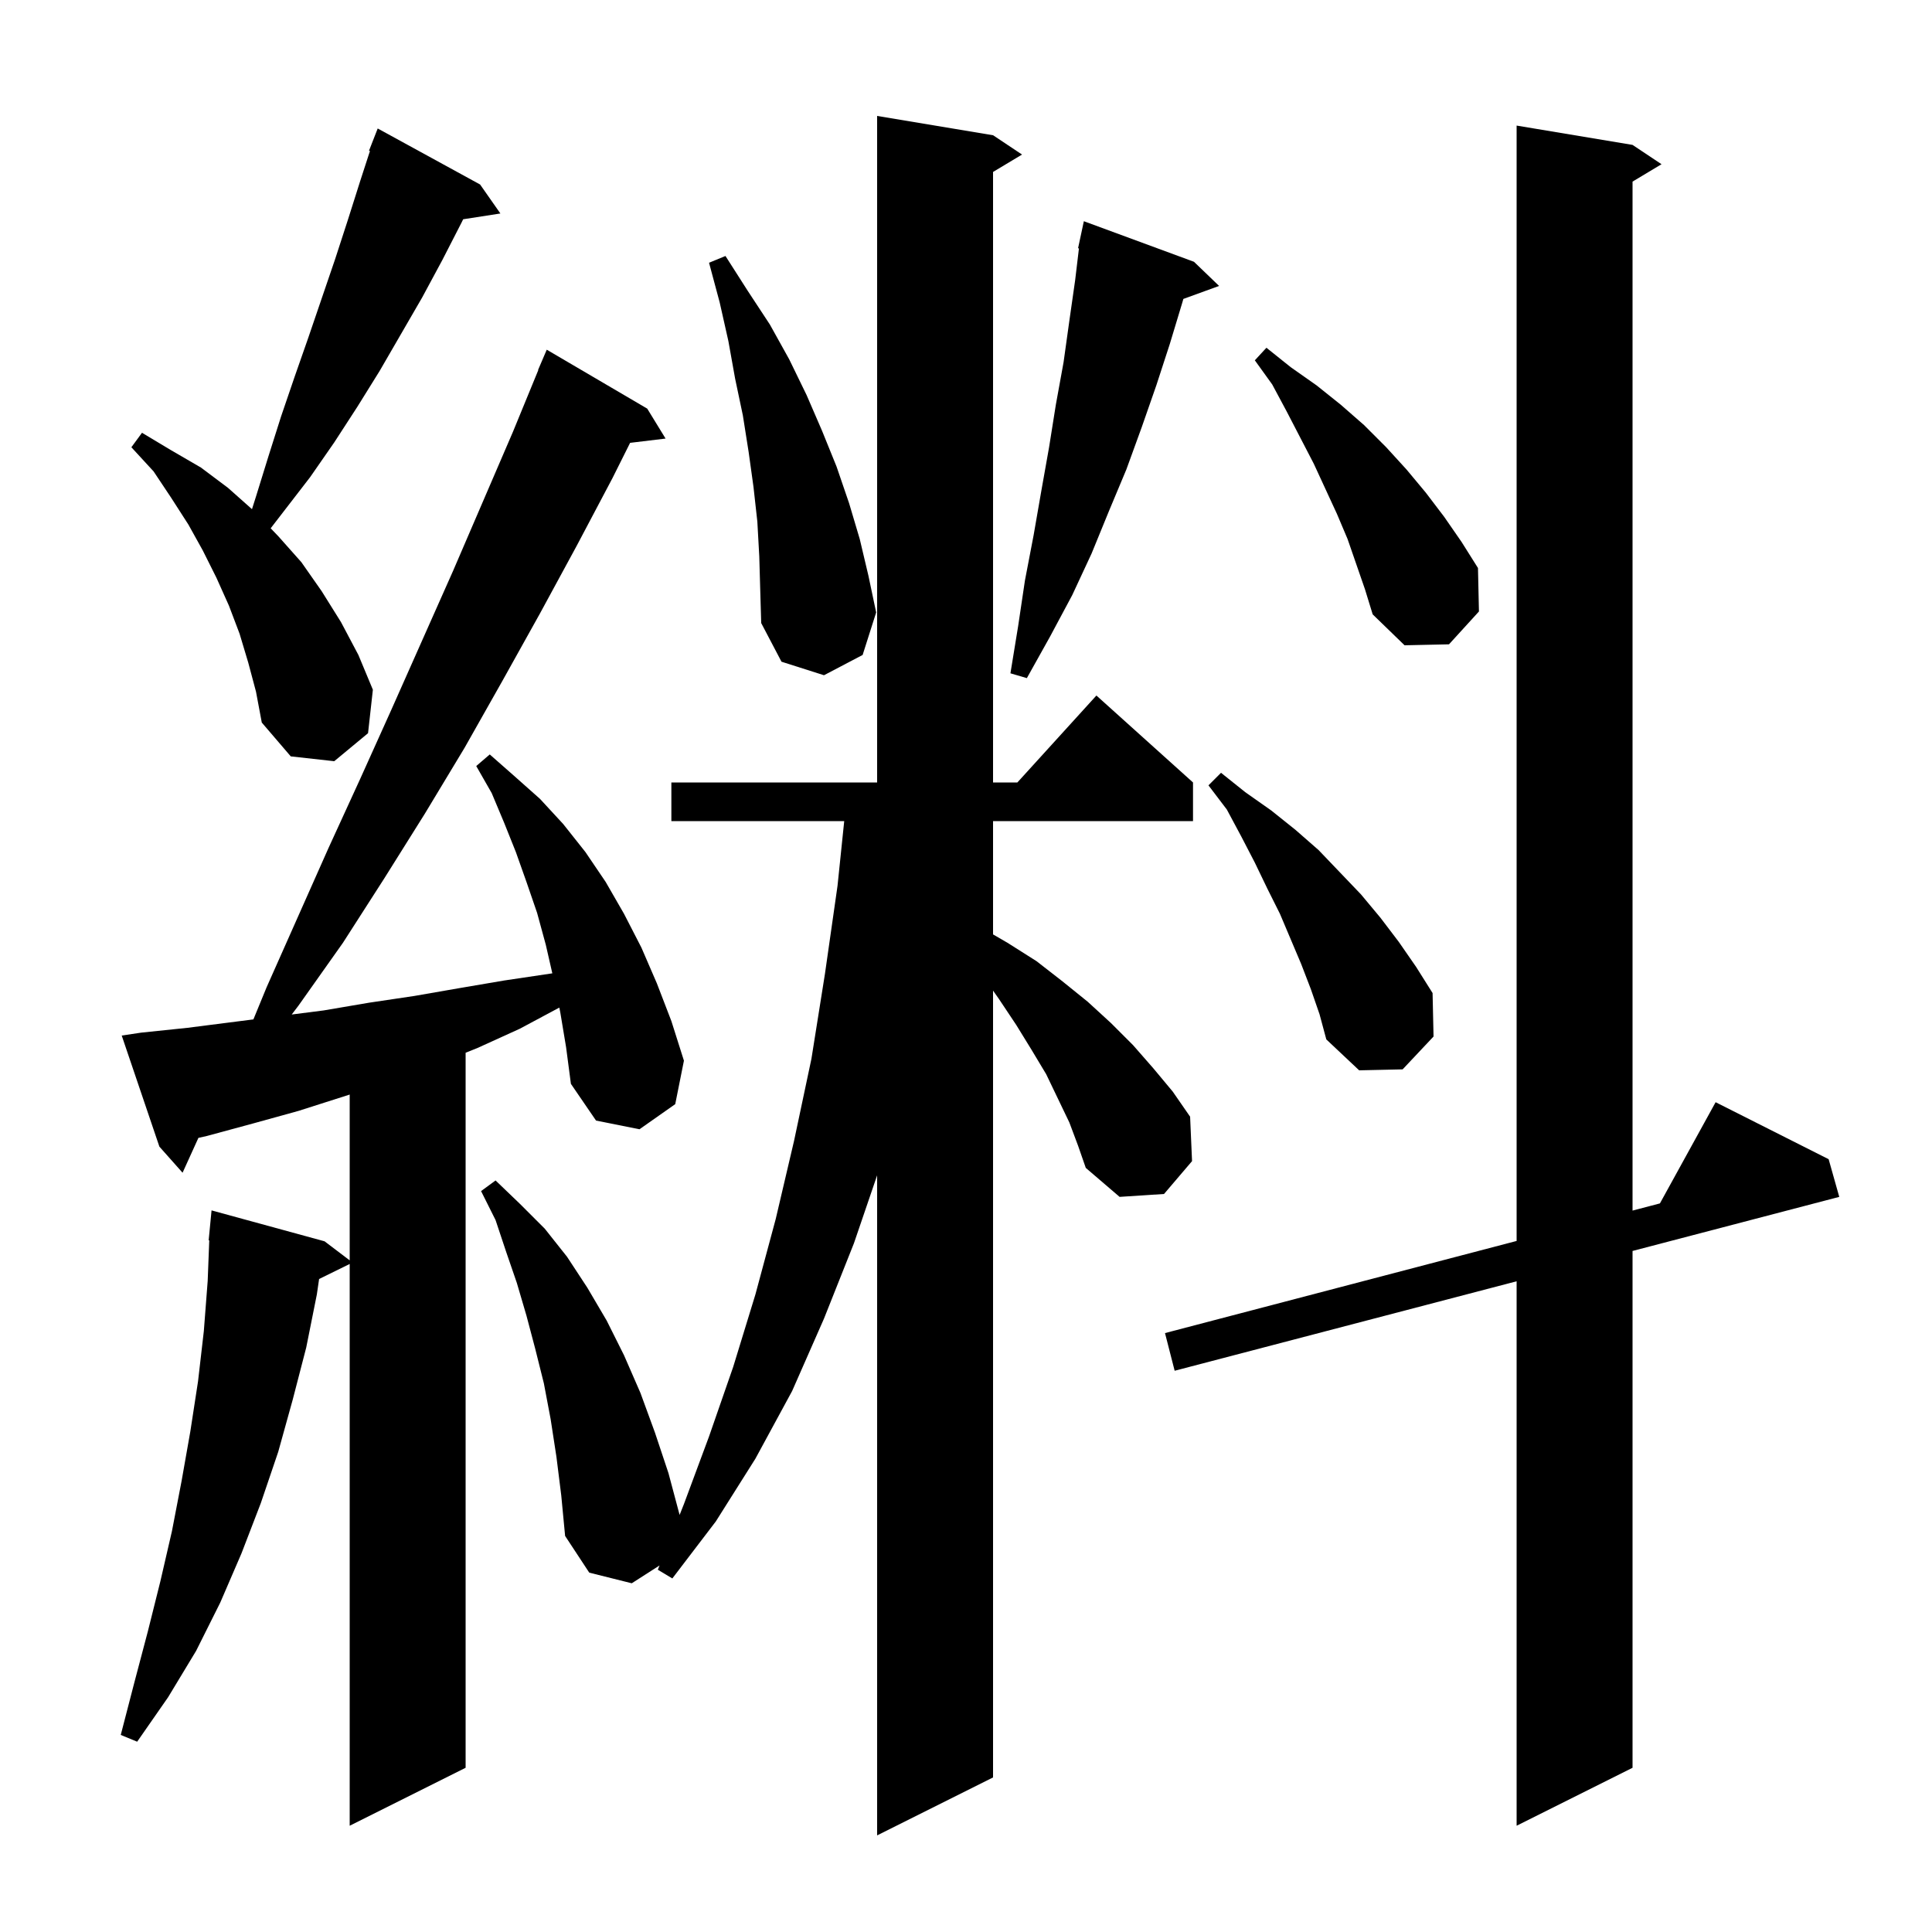 <svg xmlns="http://www.w3.org/2000/svg" xmlns:xlink="http://www.w3.org/1999/xlink" version="1.1" baseProfile="full" viewBox="0 0 200 200" width="200" height="200"><g fill="currentColor"><path d="M 110.7 116.2 L 108.3 111.2 L 106.8 108.7 L 105.2 106.1 L 103.4 103.4 L 102.8 102.547 L 102.8 184.0 L 90.8 190.0 L 90.8 121.671 L 88.4 128.7 L 85.3 136.5 L 82.0 144.0 L 78.2 151.0 L 74.1 157.5 L 69.6 163.4 L 68.1 162.5 L 68.276 162.056 L 65.4 163.9 L 61.0 162.8 L 58.5 159.0 L 58.1 154.8 L 57.6 150.8 L 57.0 146.9 L 56.3 143.2 L 55.4 139.6 L 54.5 136.2 L 53.5 132.8 L 52.4 129.6 L 51.3 126.3 L 49.8 123.3 L 51.3 122.2 L 53.8 124.6 L 56.4 127.2 L 58.7 130.1 L 60.8 133.3 L 62.8 136.7 L 64.6 140.3 L 66.3 144.2 L 67.8 148.3 L 69.2 152.5 L 70.353 156.825 L 70.8 155.7 L 73.4 148.7 L 75.9 141.5 L 78.2 134.0 L 80.3 126.2 L 82.2 118.1 L 84.0 109.6 L 85.4 100.8 L 86.7 91.7 L 87.393 85.0 L 69.5 85.0 L 69.5 81.0 L 90.8 81.0 L 90.8 12.0 L 102.8 14.0 L 105.8 16.0 L 102.8 17.8 L 102.8 81.0 L 105.318 81.0 L 113.5 72.0 L 123.5 81.0 L 123.5 85.0 L 102.8 85.0 L 102.8 96.729 L 104.3 97.6 L 107.3 99.5 L 110.0 101.6 L 112.6 103.7 L 115.0 105.9 L 117.3 108.2 L 119.4 110.6 L 121.4 113.0 L 123.2 115.6 L 123.4 120.2 L 120.5 123.6 L 115.9 123.9 L 112.4 120.9 L 111.6 118.6 Z M 169.0 15.0 L 172.0 17.0 L 169.0 18.8 L 169.0 125.319 L 171.834 124.576 L 177.6 114.1 L 189.3 120.0 L 190.4 123.9 L 169.0 129.499 L 169.0 183.0 L 157.0 189.0 L 157.0 132.638 L 121.6 141.9 L 120.6 138.0 L 157.0 128.463 L 157.0 13.0 Z M 58.0 104.8 L 57.901 104.306 L 53.8 106.5 L 49.4 108.5 L 48.2 108.98 L 48.2 183.0 L 36.2 189.0 L 36.2 130.847 L 33.033 132.401 L 32.8 134.0 L 31.7 139.5 L 30.3 144.9 L 28.8 150.3 L 27.0 155.6 L 25.0 160.8 L 22.8 165.9 L 20.3 170.9 L 17.4 175.7 L 14.2 180.3 L 12.5 179.6 L 13.9 174.2 L 15.3 168.9 L 16.6 163.7 L 17.8 158.5 L 18.8 153.3 L 19.7 148.2 L 20.5 143.0 L 21.1 137.8 L 21.5 132.6 L 21.662 128.401 L 21.6 128.4 L 21.9 125.3 L 33.6 128.5 L 36.2 130.472 L 36.2 113.309 L 30.9 115.0 L 26.2 116.3 L 21.4 117.6 L 20.539 117.793 L 18.9 121.4 L 16.5 118.7 L 12.6 107.2 L 14.6 106.9 L 19.4 106.4 L 26.232 105.528 L 27.6 102.2 L 34.0 87.8 L 37.3 80.6 L 40.5 73.5 L 46.9 59.1 L 53.1 44.7 L 55.726 38.309 L 55.7 38.3 L 56.6 36.2 L 67.0 42.3 L 68.9 45.4 L 65.228 45.843 L 63.4 49.5 L 59.7 56.5 L 55.9 63.5 L 52.0 70.5 L 48.1 77.4 L 44.0 84.2 L 39.8 90.9 L 35.5 97.6 L 30.9 104.1 L 30.198 105.022 L 33.5 104.6 L 38.2 103.8 L 42.9 103.1 L 47.5 102.3 L 52.2 101.5 L 57.176 100.759 L 56.5 97.8 L 55.6 94.5 L 54.5 91.3 L 53.4 88.2 L 52.2 85.2 L 50.9 82.1 L 49.3 79.3 L 50.7 78.1 L 53.2 80.3 L 55.9 82.7 L 58.3 85.3 L 60.6 88.2 L 62.7 91.3 L 64.6 94.6 L 66.4 98.1 L 68.0 101.8 L 69.5 105.7 L 70.8 109.8 L 69.9 114.3 L 66.2 116.9 L 61.7 116.0 L 59.1 112.2 L 58.6 108.4 Z M 135.7 102.4 L 134.7 99.8 L 132.5 94.6 L 131.2 92.0 L 129.9 89.3 L 128.5 86.6 L 127.0 83.8 L 125.1 81.3 L 126.4 80.0 L 128.9 82.0 L 131.6 83.9 L 134.1 85.9 L 136.5 88.0 L 140.9 92.6 L 142.9 95.0 L 144.8 97.5 L 146.6 100.1 L 148.3 102.8 L 148.4 107.3 L 145.2 110.7 L 140.7 110.8 L 137.3 107.6 L 136.6 105.0 Z M 25.7 68.6 L 24.8 65.6 L 23.7 62.7 L 22.4 59.8 L 21.0 57.0 L 19.5 54.3 L 17.7 51.5 L 15.9 48.8 L 13.6 46.3 L 14.7 44.8 L 17.7 46.6 L 20.8 48.4 L 23.6 50.5 L 26.085 52.709 L 26.5 51.4 L 27.8 47.2 L 29.1 43.1 L 30.5 39.0 L 31.9 35.0 L 34.7 26.8 L 36.0 22.8 L 37.3 18.7 L 38.298 15.63 L 38.2 15.6 L 39.1 13.3 L 49.7 19.1 L 51.8 22.1 L 47.947 22.698 L 47.8 23.0 L 45.8 26.9 L 43.7 30.8 L 39.3 38.4 L 37.0 42.1 L 34.6 45.8 L 32.1 49.4 L 28.02 54.689 L 28.8 55.5 L 31.2 58.2 L 33.3 61.2 L 35.3 64.4 L 37.1 67.8 L 38.6 71.4 L 38.1 75.9 L 34.6 78.8 L 30.1 78.3 L 27.1 74.8 L 26.5 71.6 Z M 123.6 27.1 L 126.2 29.6 L 122.501 30.945 L 122.4 31.3 L 121.1 35.6 L 119.7 39.9 L 118.2 44.2 L 116.6 48.6 L 114.8 52.9 L 113.0 57.3 L 111.0 61.6 L 108.7 65.9 L 106.3 70.2 L 104.6 69.7 L 105.4 64.8 L 106.1 60.1 L 107.0 55.4 L 107.8 50.8 L 108.6 46.3 L 109.3 41.9 L 110.1 37.5 L 110.7 33.2 L 111.3 29.0 L 111.692 25.711 L 111.6 25.7 L 112.2 22.9 Z M 78.6 57.6 L 78.4 54.0 L 78.0 50.4 L 77.5 46.8 L 76.9 43.0 L 76.1 39.2 L 75.4 35.3 L 74.5 31.3 L 73.4 27.2 L 75.1 26.5 L 77.4 30.1 L 79.7 33.6 L 81.7 37.2 L 83.5 40.9 L 85.1 44.6 L 86.6 48.3 L 87.9 52.1 L 89.0 55.8 L 89.9 59.6 L 90.7 63.4 L 89.3 67.8 L 85.3 69.9 L 80.9 68.5 L 78.8 64.5 L 78.7 61.1 Z M 139.5 55.8 L 138.4 53.2 L 136.0 48.0 L 133.2 42.6 L 131.7 39.8 L 129.9 37.3 L 131.1 36.0 L 133.6 38.0 L 136.3 39.9 L 138.8 41.9 L 141.2 44.0 L 143.5 46.3 L 145.6 48.6 L 147.6 51.0 L 149.5 53.5 L 151.3 56.1 L 153.0 58.8 L 153.1 63.3 L 150.0 66.7 L 145.4 66.8 L 142.1 63.6 L 141.3 61.0 Z "/></g></svg>